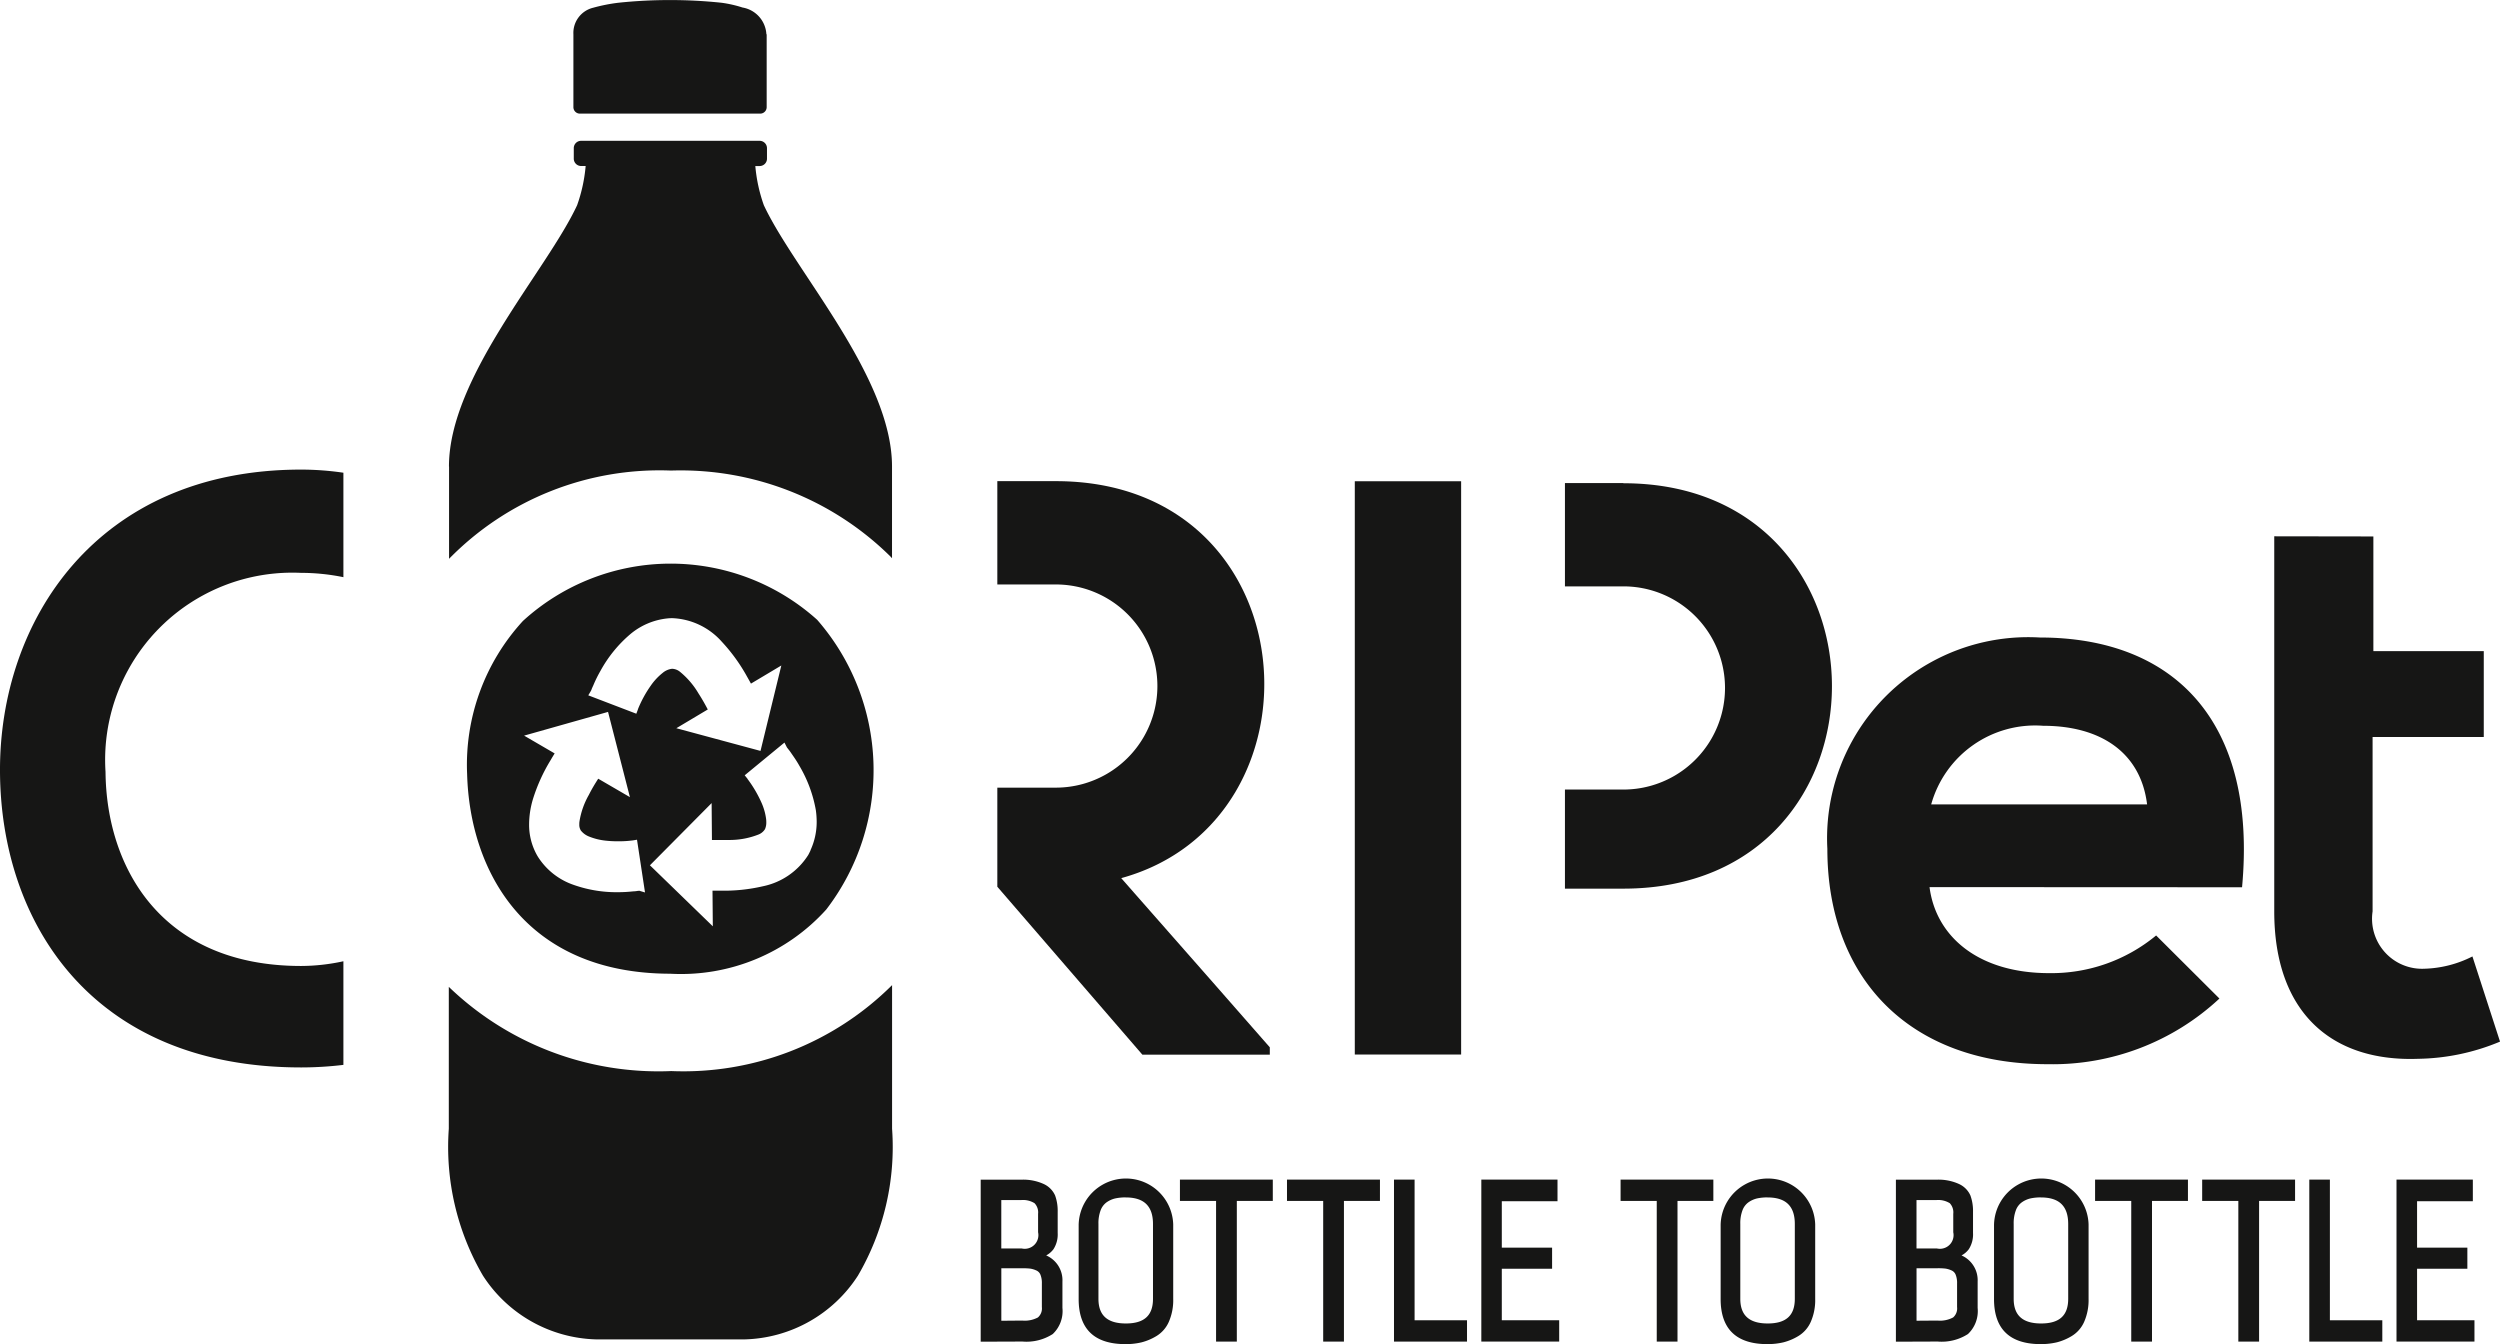 <svg xmlns="http://www.w3.org/2000/svg" id="Group_7" data-name="Group 7" width="79.979" height="43" viewBox="0 0 79.979 43"><g id="bottle_to_bottle" data-name="bottle to bottle" transform="translate(31.374 37.698)"><path id="Path_464" data-name="Path 464" d="M361.213,555.8a.437.437,0,0,0,.526-.518v-.589a.425.425,0,0,0-.114-.341.7.7,0,0,0-.427-.1h-.636V555.8Zm.021,2.307a.888.888,0,0,0,.5-.1.382.382,0,0,0,.126-.331v-.755a.708.708,0,0,0-.048-.287.249.249,0,0,0-.134-.132.721.721,0,0,0-.191-.057,2.092,2.092,0,0,0-.252-.011h-.672v1.679Zm-1.331.676V553.6H361.2a1.578,1.578,0,0,1,.723.14.732.732,0,0,1,.361.366,1.455,1.455,0,0,1,.082.525v.674a.875.875,0,0,1-.134.518.7.7,0,0,1-.234.2.864.864,0,0,1,.52.835v.844a1.009,1.009,0,0,1-.31.836,1.552,1.552,0,0,1-.97.24Z" transform="translate(-359.903 -553.558)" fill="#161615"></path><path id="Path_465" data-name="Path 465" d="M385.733,553.642a1.537,1.537,0,0,0-.337.033.8.8,0,0,0-.27.121.554.554,0,0,0-.193.252,1.174,1.174,0,0,0-.072.446v2.392c0,.531.287.789.878.789s.867-.258.867-.789v-2.392c0-.573-.285-.851-.873-.851m-.005,4.693c-1,0-1.5-.485-1.5-1.442v-2.378a1.513,1.513,0,0,1,3.025-.008v2.384a1.72,1.72,0,0,1-.141.732,1,1,0,0,1-.4.456,1.766,1.766,0,0,1-.477.2,2.188,2.188,0,0,1-.506.056" transform="translate(-381.094 -553.033)" fill="#161615"></path><path id="Path_466" data-name="Path 466" d="M409.444,553.6v.683H410.6v4.5h.664v-4.5h1.151V553.6Z" transform="translate(-403.07 -553.561)" fill="#161615"></path><path id="Path_467" data-name="Path 467" d="M436.072,553.6v.683h1.158v4.5h.664v-4.5h1.152V553.6Z" transform="translate(-426.273 -553.561)" fill="#161615"></path><path id="Path_468" data-name="Path 468" d="M462.7,553.6v5.182h2.336V558.1h-1.677v-4.5Z" transform="translate(-449.478 -553.561)" fill="#161615"></path><path id="Path_469" data-name="Path 469" d="M484.388,553.6v5.182h2.491V558.1h-1.836v-1.648h1.609v-.675h-1.609v-1.485h1.782V553.6Z" transform="translate(-468.372 -553.561)" fill="#161615"></path><path id="Path_470" data-name="Path 470" d="M519.026,553.6v.683h1.157v4.5h.664v-4.5h1.147V553.6Z" transform="translate(-498.555 -553.561)" fill="#161615"></path><path id="Path_471" data-name="Path 471" d="M545.348,553.642a1.536,1.536,0,0,0-.337.033.8.8,0,0,0-.27.121.548.548,0,0,0-.193.252,1.172,1.172,0,0,0-.072.446v2.392c0,.531.287.789.878.789s.866-.258.866-.789v-2.392c0-.573-.285-.851-.873-.851m0,4.693c-1,0-1.5-.485-1.5-1.442v-2.378a1.513,1.513,0,0,1,3.025-.008v2.384a1.721,1.721,0,0,1-.142.732,1,1,0,0,1-.4.455,1.762,1.762,0,0,1-.477.2,2.17,2.17,0,0,1-.5.056" transform="translate(-520.175 -553.033)" fill="#161615"></path><path id="Path_472" data-name="Path 472" d="M588.789,555.8a.437.437,0,0,0,.526-.518v-.589a.426.426,0,0,0-.112-.341.7.7,0,0,0-.428-.1h-.636V555.8Zm.022,2.307a.887.887,0,0,0,.5-.1.382.382,0,0,0,.126-.331v-.756a.708.708,0,0,0-.048-.287.25.25,0,0,0-.134-.132.718.718,0,0,0-.192-.057,2.075,2.075,0,0,0-.251-.011h-.672v1.679Zm-1.331.676V553.6h1.3a1.578,1.578,0,0,1,.723.14.73.73,0,0,1,.361.366,1.447,1.447,0,0,1,.083.525v.674a.876.876,0,0,1-.134.518.693.693,0,0,1-.234.2.866.866,0,0,1,.516.835v.844a1.01,1.01,0,0,1-.31.836,1.553,1.553,0,0,1-.969.24Z" transform="translate(-558.201 -553.558)" fill="#161615"></path><path id="Path_473" data-name="Path 473" d="M613.313,553.642a1.537,1.537,0,0,0-.337.033.8.8,0,0,0-.269.121.543.543,0,0,0-.193.252,1.172,1.172,0,0,0-.072.446v2.392c0,.531.287.789.878.789s.866-.258.866-.789v-2.392c0-.573-.285-.851-.873-.851m0,4.693c-1,0-1.5-.485-1.5-1.442v-2.378a1.513,1.513,0,0,1,3.025-.008v2.384a1.732,1.732,0,0,1-.142.732,1.006,1.006,0,0,1-.4.455,1.759,1.759,0,0,1-.477.2,2.174,2.174,0,0,1-.505.056" transform="translate(-579.395 -553.033)" fill="#161615"></path><path id="Path_474" data-name="Path 474" d="M637.023,553.6v.683h1.157v4.5h.664v-4.5h1.15V553.6Z" transform="translate(-601.372 -553.561)" fill="#161615"></path><path id="Path_475" data-name="Path 475" d="M663.653,553.6v.683h1.157v4.5h.664v-4.5h1.151V553.6Z" transform="translate(-624.576 -553.561)" fill="#161615"></path><path id="Path_476" data-name="Path 476" d="M690.284,553.6v5.182h2.336V558.1h-1.677v-4.5Z" transform="translate(-647.78 -553.561)" fill="#161615"></path><path id="Path_477" data-name="Path 477" d="M711.968,553.6v5.182h2.494V558.1h-1.836v-1.648h1.609v-.675h-1.609v-1.485h1.784V553.6Z" transform="translate(-666.674 -553.561)" fill="#161615"></path></g><path id="T" d="M684.761,392.81v3.668h3.532v2.747h-3.557v5.58a1.6,1.6,0,0,0,1.661,1.834,3.593,3.593,0,0,0,1.533-.393l.883,2.725a7.028,7.028,0,0,1-2.623.55c-2.779.1-4.6-1.493-4.6-4.716v-12Z" transform="translate(-608.833 -375.648)" fill="#161615"></path><path id="E" d="M580.648,423.318c-.207-1.677-1.506-2.515-3.324-2.515a3.451,3.451,0,0,0-3.583,2.515Zm-6.96,2.646c.206,1.6,1.584,2.752,3.821,2.752a5.255,5.255,0,0,0,3.428-1.205l2.025,2.018a7.825,7.825,0,0,1-5.505,2.1c-4.415,0-7.038-2.75-7.038-6.89a6.434,6.434,0,0,1,6.8-6.76c4.286,0,6.96,2.673,6.467,7.99Z" transform="translate(-511.959 -397.584)" fill="#161615"></path><path id="P" d="M505.567,379.011H503.7v3.305h1.871a3.249,3.249,0,0,1,0,6.5H503.7v3.17h1.871c8.908,0,8.881-12.969,0-12.969" transform="translate(-453.635 -363.557)" fill="#161615"></path><rect id="I" width="3.402" height="18.34" transform="translate(43.342 15.396)" fill="#161615"></rect><path id="R" d="M368.236,395.043l-2.266-2.577-.666-.758c6.742-1.859,6.027-12.7-2.093-12.7H361.34v3.305h1.871a3.249,3.249,0,0,1,0,6.5H361.34v3.17l1.939,2.245,2.31,2.674.391.453h4.077v-.235Z" transform="translate(-329.434 -363.615)" fill="#161615"></path><path id="Path_478" data-name="Path 478" d="M234.906,412.443c-4.674,0-6.43-3.3-6.515-6.386a6.8,6.8,0,0,1,1.786-4.9,7.009,7.009,0,0,1,9.412-.037,7.317,7.317,0,0,1,.291,9.269,6.261,6.261,0,0,1-4.974,2.055m-2.639-8.907,1.537.588.052-.138v-.007a3.7,3.7,0,0,1,.413-.757,1.9,1.9,0,0,1,.373-.4.572.572,0,0,1,.3-.135h.018a.423.423,0,0,1,.246.1,2.574,2.574,0,0,1,.584.683c.123.19.22.366.3.518l-1.006.6,2.693.726.666-2.733-.972.58c-.036-.066-.078-.142-.123-.221a5.6,5.6,0,0,0-.81-1.12,2.236,2.236,0,0,0-1.58-.753,1.441,1.441,0,0,0-.159.008,2.2,2.2,0,0,0-1.183.5,4.154,4.154,0,0,0-.959,1.178,4.094,4.094,0,0,0-.227.459c-.026.058-.047.1-.06.14a.353.353,0,0,1-.017.039h0Zm1.815,6.306-.256-1.687-.144.024h-.008a3.359,3.359,0,0,1-.465.026,3.513,3.513,0,0,1-.392-.021,1.954,1.954,0,0,1-.528-.132.62.62,0,0,1-.266-.2c0-.005-.007-.01-.007-.017a.33.33,0,0,1-.036-.176.5.5,0,0,1,.005-.087,2.507,2.507,0,0,1,.3-.851c.1-.2.207-.372.3-.518l1.014.59-.7-2.727-2.685.759.977.569c-.039.063-.084.137-.13.217a5.532,5.532,0,0,0-.569,1.26,2.858,2.858,0,0,0-.118.788,1.989,1.989,0,0,0,.243.974,1.444,1.444,0,0,0,.084.135,2.19,2.19,0,0,0,1.011.8,4.11,4.11,0,0,0,1.5.266,4.564,4.564,0,0,0,.493-.027.965.965,0,0,0,.151-.016.091.091,0,0,0,.037-.005Zm5.292-1.347a2.158,2.158,0,0,0,.2-.909,2.77,2.77,0,0,0-.026-.371,4.229,4.229,0,0,0-.531-1.431c-.1-.179-.207-.324-.277-.427-.036-.053-.07-.092-.092-.121l-.026-.034h0l-.079-.155-1.272,1.047.091.113v.005a3.886,3.886,0,0,1,.439.742,1.875,1.875,0,0,1,.154.528.809.809,0,0,1,.007.111.52.52,0,0,1-.041.222.046.046,0,0,0-.01.016.433.433,0,0,1-.207.161,2.518,2.518,0,0,1-.881.171h-.6l-.01-1.18-1.974,1.99,2.012,1.952-.01-1.14h.264a5.5,5.5,0,0,0,1.353-.142,2.25,2.25,0,0,0,1.446-1c.026-.048.05-.1.073-.142" transform="translate(-213.447 -381.292)" fill="#161615"></path><path id="Path_479" data-name="Path 479" d="M261.081,258.308a.918.918,0,0,0-.762-.86,3.839,3.839,0,0,0-.674-.153,15.8,15.8,0,0,0-3.3,0,5.511,5.511,0,0,0-.808.16.829.829,0,0,0-.63.847v2.333h0a.207.207,0,0,0,.2.207h5.783a.207.207,0,0,0,.2-.207V258.3" transform="translate(-236.563 -257.207)" fill="#161615"></path><g id="Group_6" data-name="Group 6" transform="translate(14.336 4.502)"><path id="Path_480" data-name="Path 480" d="M223.878,302.5v2.954a9.424,9.424,0,0,1,7.1-2.823,9.547,9.547,0,0,1,7.012,2.741c.021.021.039.042.059.064V302.5c0-2.868-3.114-6.247-4.1-8.357a5.03,5.03,0,0,1-.273-1.254h.138a.236.236,0,0,0,.235-.244v-.319a.236.236,0,0,0-.235-.244H228.1a.234.234,0,0,0-.232.243v.319a.236.236,0,0,0,.235.244h.145a5.024,5.024,0,0,1-.273,1.254c-.982,2.11-4.1,5.493-4.1,8.357" transform="translate(-223.848 -292.079)" fill="#161615"></path><path id="Path_481" data-name="Path 481" d="M230.925,508.157a9.669,9.669,0,0,1-7.1-2.695V510a8.162,8.162,0,0,0,1.092,4.7,4.448,4.448,0,0,0,3.614,2.04H233.3a4.447,4.447,0,0,0,3.614-2.04,8.162,8.162,0,0,0,1.092-4.7s0-1.908,0-4.593a9.459,9.459,0,0,1-7.076,2.749" transform="translate(-223.803 -478.393)" fill="#161615"></path></g><path id="C" d="M122.13,391.895a6.4,6.4,0,0,1-1.351.151c-4.493,0-6.233-3.17-6.259-6.209a5.988,5.988,0,0,1,6.259-6.367,6.731,6.731,0,0,1,1.351.138v-3.342a9.437,9.437,0,0,0-1.351-.1c-6.571,0-9.662,4.871-9.635,9.668.026,4.767,2.883,9.458,9.635,9.458a11.3,11.3,0,0,0,1.351-.082Z" transform="translate(-111.144 -361.143)" fill="#161615"></path></svg>